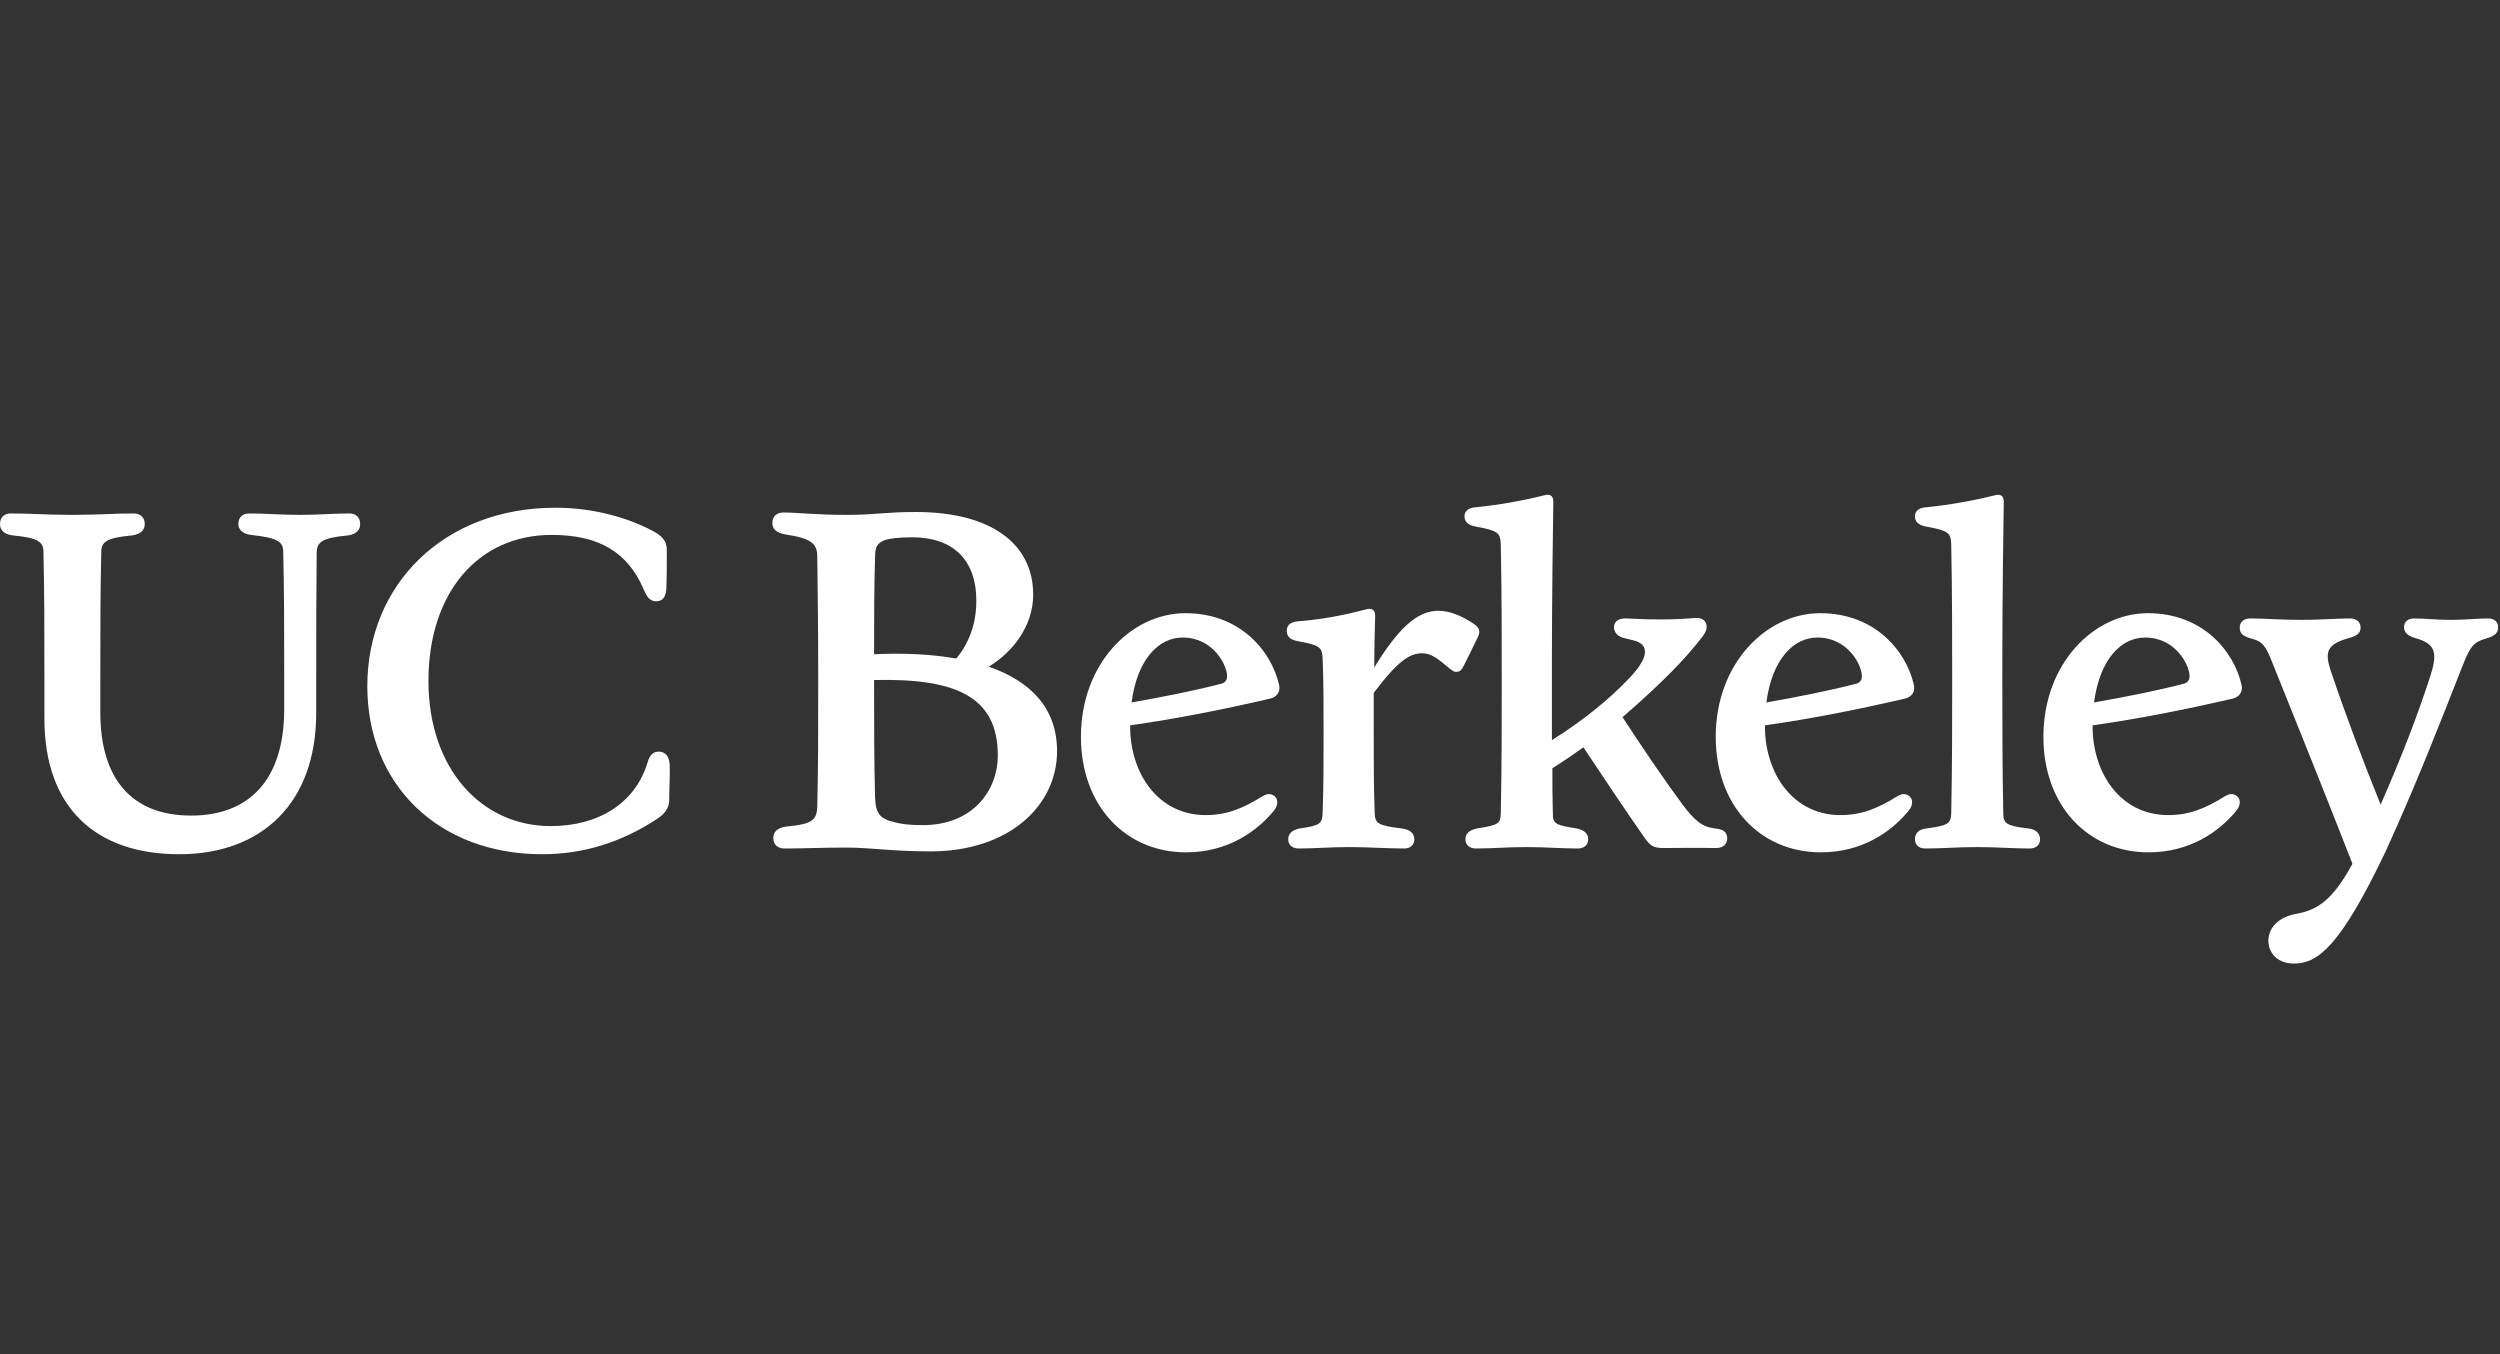 <svg width="192" height="104" viewBox="0 0 192 104" fill="none" xmlns="http://www.w3.org/2000/svg">
<rect x="0" y="0" width="192" height="104" fill="#333333" stroke="none"/>
<g clip-path="url(#clip0_2378_939)">
<g clip-path="url(#clip1_2378_939)">
<path d="M176.193 74C178.027 74 179.752 72.644 183.2 65.422C185.548 60.29 187.309 55.745 189.143 51.089C189.729 49.586 190.024 49.293 190.94 49.037C191.6 48.853 191.857 48.597 191.857 48.193C191.857 47.826 191.637 47.496 191.087 47.496C190.28 47.496 189.326 47.607 188.226 47.607C187.088 47.607 186.245 47.496 185.401 47.496C184.887 47.496 184.631 47.79 184.631 48.156C184.631 48.559 184.887 48.816 185.474 49C187.088 49.439 187.235 50.136 186.611 52.043C185.621 55.049 184.52 57.944 182.833 61.793C181.402 58.237 180.192 55.048 178.981 51.456C178.54 50.063 178.688 49.476 180.412 49C181.072 48.816 181.292 48.597 181.292 48.194C181.292 47.79 180.999 47.496 180.485 47.496C179.384 47.496 178.247 47.607 176.743 47.607C175.129 47.607 173.956 47.496 172.818 47.496C172.268 47.496 172.011 47.826 172.011 48.193C172.011 48.633 172.231 48.853 172.891 49.037C173.735 49.256 173.992 49.549 174.505 50.869C176.523 55.892 178.321 60.327 180.669 66.339C179.091 69.234 177.917 69.894 176.339 70.187C175.056 70.408 174.212 71.214 174.212 72.24C174.212 73.084 174.799 74 176.193 74ZM164.747 48.963C167.095 48.963 168.16 51.089 168.16 51.932C168.16 52.225 168.013 52.446 167.683 52.519C165.701 53.032 163.317 53.508 160.822 53.949C161.262 50.613 162.913 48.963 164.747 48.963ZM165.005 65.459C168.196 65.459 170.397 63.882 171.718 62.306C172.304 61.61 171.938 60.986 171.351 60.986C171.204 60.986 171.057 61.06 170.911 61.133C169.37 62.087 168.16 62.599 166.508 62.599C162.877 62.599 160.712 59.411 160.712 55.781V55.708C164.307 55.195 167.829 54.498 171.461 53.655C171.938 53.545 172.268 53.178 172.158 52.629C171.571 49.989 169.149 47.093 164.968 47.093C160.785 47.093 156.934 50.979 156.934 56.588C156.934 61.866 160.345 65.459 165.005 65.459ZM147.873 65.165C149.083 65.165 150.368 65.056 151.834 65.056C153.302 65.056 154.66 65.165 155.87 65.165C156.42 65.165 156.677 64.835 156.677 64.469C156.677 64.066 156.42 63.699 155.796 63.626C154.146 63.443 153.853 63.259 153.853 62.489C153.779 58.934 153.779 55.598 153.779 52.299C153.779 49.256 153.779 45.921 153.889 38.516C153.889 38.039 153.595 37.929 153.192 38.039C151.468 38.471 149.715 38.777 147.946 38.956C147.322 38.993 147.066 39.286 147.066 39.652C147.066 40.055 147.322 40.349 148.02 40.458C149.633 40.751 149.817 40.935 149.854 41.778C149.928 45.481 149.928 48.963 149.928 52.299C149.928 55.598 149.928 58.933 149.854 62.49C149.817 63.259 149.597 63.406 147.946 63.626C147.286 63.699 147.066 64.066 147.066 64.469C147.066 64.835 147.322 65.165 147.873 65.165ZM139.583 48.963C141.93 48.963 142.994 51.089 142.994 51.932C142.994 52.225 142.847 52.446 142.517 52.519C140.536 53.032 138.152 53.508 135.658 53.949C136.098 50.613 137.748 48.963 139.583 48.963ZM139.839 65.459C143.031 65.459 145.232 63.882 146.552 62.306C147.14 61.61 146.773 60.986 146.186 60.986C146.039 60.986 145.892 61.06 145.745 61.133C144.204 62.087 142.994 62.599 141.343 62.599C137.711 62.599 135.547 59.411 135.547 55.781V55.708C139.142 55.195 142.664 54.498 146.296 53.655C146.773 53.545 147.103 53.178 146.993 52.629C146.406 49.989 143.985 47.093 139.802 47.093C135.621 47.093 131.768 50.979 131.768 56.588C131.768 61.866 135.181 65.459 139.839 65.459ZM113.353 65.165C114.564 65.165 115.774 65.056 117.241 65.056C118.709 65.056 119.956 65.165 121.167 65.165C121.717 65.165 121.973 64.835 121.973 64.469C121.973 64.066 121.754 63.773 121.093 63.626C119.443 63.369 119.259 63.259 119.259 62.489C119.223 61.317 119.223 60.143 119.223 59.007C120.032 58.491 120.827 57.953 121.607 57.395C123.148 59.704 124.725 62.087 126.266 64.286C126.743 64.982 127 65.129 127.77 65.129C128.871 65.129 130.228 65.093 131.805 65.129C132.355 65.129 132.649 64.799 132.649 64.396C132.649 64.029 132.502 63.699 131.732 63.626C130.705 63.516 130.154 63.003 129.274 61.866C127.733 59.777 126.119 57.394 124.615 55.085C124.615 55.049 124.651 55.049 124.688 55.012C127.513 52.555 129.384 50.686 130.779 48.853C130.961 48.596 131.072 48.377 131.072 48.156C131.072 47.717 130.779 47.423 130.191 47.46C128.467 47.606 126.889 47.606 124.945 47.496C124.174 47.46 123.955 47.826 123.955 48.193C123.955 48.523 124.211 48.89 124.725 49L125.459 49.183C126.67 49.476 126.67 50.466 125.165 52.043C123.551 53.765 121.46 55.415 119.186 56.844V52.299C119.186 49.256 119.186 45.921 119.295 38.516C119.295 38.039 119.002 37.929 118.599 38.039C116.875 38.471 115.121 38.777 113.353 38.956C112.729 38.993 112.473 39.286 112.473 39.652C112.473 40.055 112.729 40.349 113.427 40.458C115.04 40.751 115.224 40.935 115.26 41.778C115.334 45.481 115.334 48.963 115.334 52.299C115.334 55.598 115.334 58.933 115.26 62.49C115.224 63.259 115.077 63.37 113.427 63.626C112.766 63.773 112.546 64.066 112.546 64.469C112.546 64.835 112.803 65.165 113.353 65.165ZM99.743 65.165C100.918 65.165 102.165 65.056 103.595 65.056C105.025 65.056 106.677 65.165 107.85 65.165C108.364 65.165 108.621 64.835 108.621 64.469C108.621 64.066 108.401 63.736 107.667 63.626C105.797 63.406 105.613 63.223 105.576 62.453C105.502 60.437 105.502 58.641 105.502 56.295V53.214C107.41 50.686 108.291 50.171 109.245 50.171C110.381 50.171 111.335 51.601 111.812 51.601C112.07 51.601 112.216 51.528 112.4 51.161C112.766 50.429 113.133 49.696 113.5 48.926C113.72 48.449 113.61 48.192 113.17 47.899C112.289 47.313 111.372 46.909 110.455 46.909C108.841 46.909 107.373 48.266 105.539 51.272C105.539 50.062 105.576 48.743 105.613 47.276C105.613 46.799 105.32 46.69 104.916 46.799C103.008 47.313 101.211 47.605 99.669 47.717C99.046 47.789 98.826 48.046 98.826 48.449C98.826 48.852 99.046 49.145 99.743 49.255C101.358 49.548 101.541 49.732 101.577 50.538C101.651 52.372 101.651 54.314 101.651 56.294C101.651 58.64 101.651 60.436 101.577 62.452C101.541 63.222 101.431 63.405 99.816 63.625C99.156 63.772 98.936 64.065 98.936 64.469C98.936 64.835 99.193 65.165 99.743 65.165V65.165ZM90.829 48.963C93.177 48.963 94.241 51.089 94.241 51.932C94.241 52.225 94.094 52.446 93.764 52.519C91.783 53.032 89.398 53.508 86.904 53.949C87.344 50.613 88.995 48.963 90.829 48.963ZM91.086 65.459C94.278 65.459 96.479 63.882 97.799 62.306C98.386 61.61 98.019 60.986 97.432 60.986C97.286 60.986 97.139 61.06 96.992 61.133C95.452 62.087 94.241 62.599 92.59 62.599C88.958 62.599 86.794 59.411 86.794 55.781V55.708C90.389 55.195 93.911 54.498 97.542 53.655C98.019 53.545 98.349 53.178 98.24 52.629C97.653 49.989 95.231 47.093 91.05 47.093C86.867 47.093 83.016 50.979 83.016 56.588C83.016 61.866 86.427 65.459 91.086 65.459ZM68.709 63.149C67.608 62.892 67.242 62.526 67.205 61.206C67.131 58.421 67.131 56.258 67.131 52.299V52.226C73.367 52.079 76.633 53.471 76.633 58.018C76.633 60.694 74.725 63.37 70.873 63.37C69.883 63.37 69.26 63.296 68.709 63.149ZM67.205 42.731C67.205 41.998 67.388 41.705 67.939 41.485C68.379 41.339 69.039 41.265 70.066 41.265C73.111 41.265 74.982 42.915 74.982 46.14C74.982 47.937 74.395 49.44 73.441 50.576C71.57 50.246 69.442 50.136 67.131 50.246C67.131 47.35 67.131 45.261 67.205 42.731ZM71.46 65.386C77.55 65.386 81.182 61.829 81.182 57.688C81.182 54.425 79.2 52.336 75.936 51.199C77.77 50.099 79.348 48.083 79.348 45.664C79.348 41.741 76.082 39.322 70.359 39.322C67.902 39.322 67.314 39.542 65.003 39.542C62.619 39.542 61.152 39.359 60.198 39.359C59.611 39.359 59.318 39.689 59.318 40.165C59.318 40.568 59.538 40.899 60.308 41.045C62.289 41.339 62.766 41.741 62.766 42.731C62.803 45.847 62.839 48.193 62.839 52.299C62.839 56.405 62.839 58.824 62.766 61.94C62.729 63.003 62.363 63.296 60.382 63.479C59.611 63.589 59.391 63.956 59.391 64.359C59.391 64.835 59.684 65.165 60.272 65.165C61.703 65.165 63.059 65.093 65.003 65.093C66.838 65.093 68.524 65.386 71.46 65.386ZM41.636 65.605C44.755 65.605 47.653 64.726 50.404 62.929C51.174 62.453 51.395 61.94 51.395 61.427C51.395 60.437 51.468 59.52 51.431 58.714C51.395 58.091 51.101 57.725 50.587 57.725C50.184 57.725 49.89 57.981 49.743 58.53C48.789 61.72 45.928 63.443 42.297 63.443C36.94 63.443 32.905 59.007 32.905 52.299C32.905 45.517 36.721 41.081 42.37 41.081C46.039 41.081 48.24 42.438 49.45 45.298C49.707 45.884 49.927 46.177 50.404 46.177C50.918 46.177 51.137 45.81 51.174 45.224C51.211 44.381 51.211 43.061 51.211 42.255C51.211 41.705 51.028 41.265 50.22 40.825C48.277 39.762 45.562 38.993 42.663 38.993C34.08 38.993 28.21 44.894 28.21 52.703C28.21 60.29 33.712 65.605 41.636 65.605ZM13.757 65.605C20.103 65.605 24.285 61.683 24.285 54.755V52.299C24.285 48.156 24.285 45.737 24.321 42.401C24.358 41.632 24.725 41.302 26.743 41.118C27.44 41.009 27.661 40.642 27.661 40.239C27.661 39.762 27.366 39.432 26.816 39.432C25.642 39.432 24.505 39.542 23.038 39.542C21.534 39.542 20.359 39.432 19.149 39.432C18.599 39.432 18.306 39.762 18.306 40.238C18.306 40.605 18.525 40.972 19.26 41.081C21.387 41.302 21.754 41.632 21.754 42.401C21.827 45.737 21.827 48.156 21.827 52.299V54.461C21.827 59.887 19.149 62.636 14.673 62.636C10.088 62.636 7.704 59.777 7.704 54.719V52.299C7.704 48.156 7.704 45.737 7.777 42.401C7.777 41.632 8.144 41.302 10.162 41.118C10.896 41.009 11.115 40.642 11.115 40.239C11.115 39.762 10.822 39.432 10.235 39.432C8.841 39.432 7.447 39.542 5.54 39.542C3.632 39.542 2.273 39.432 0.844 39.432C0.293 39.432 0 39.762 0 40.238C0 40.642 0.22 41.009 0.954 41.118C2.971 41.302 3.338 41.632 3.338 42.401C3.411 45.737 3.411 48.156 3.411 52.299V55.195C3.411 62.05 7.375 65.605 13.757 65.605Z" fill="white"/>
</g>
</g>
<defs>
<clipPath id="clip0_2378_939">
<rect width="192" height="104" fill="white"/>
</clipPath>
<clipPath id="clip1_2378_939">
<rect width="193" height="36" fill="white" transform="translate(0 38)"/>
</clipPath>
</defs>
</svg>
